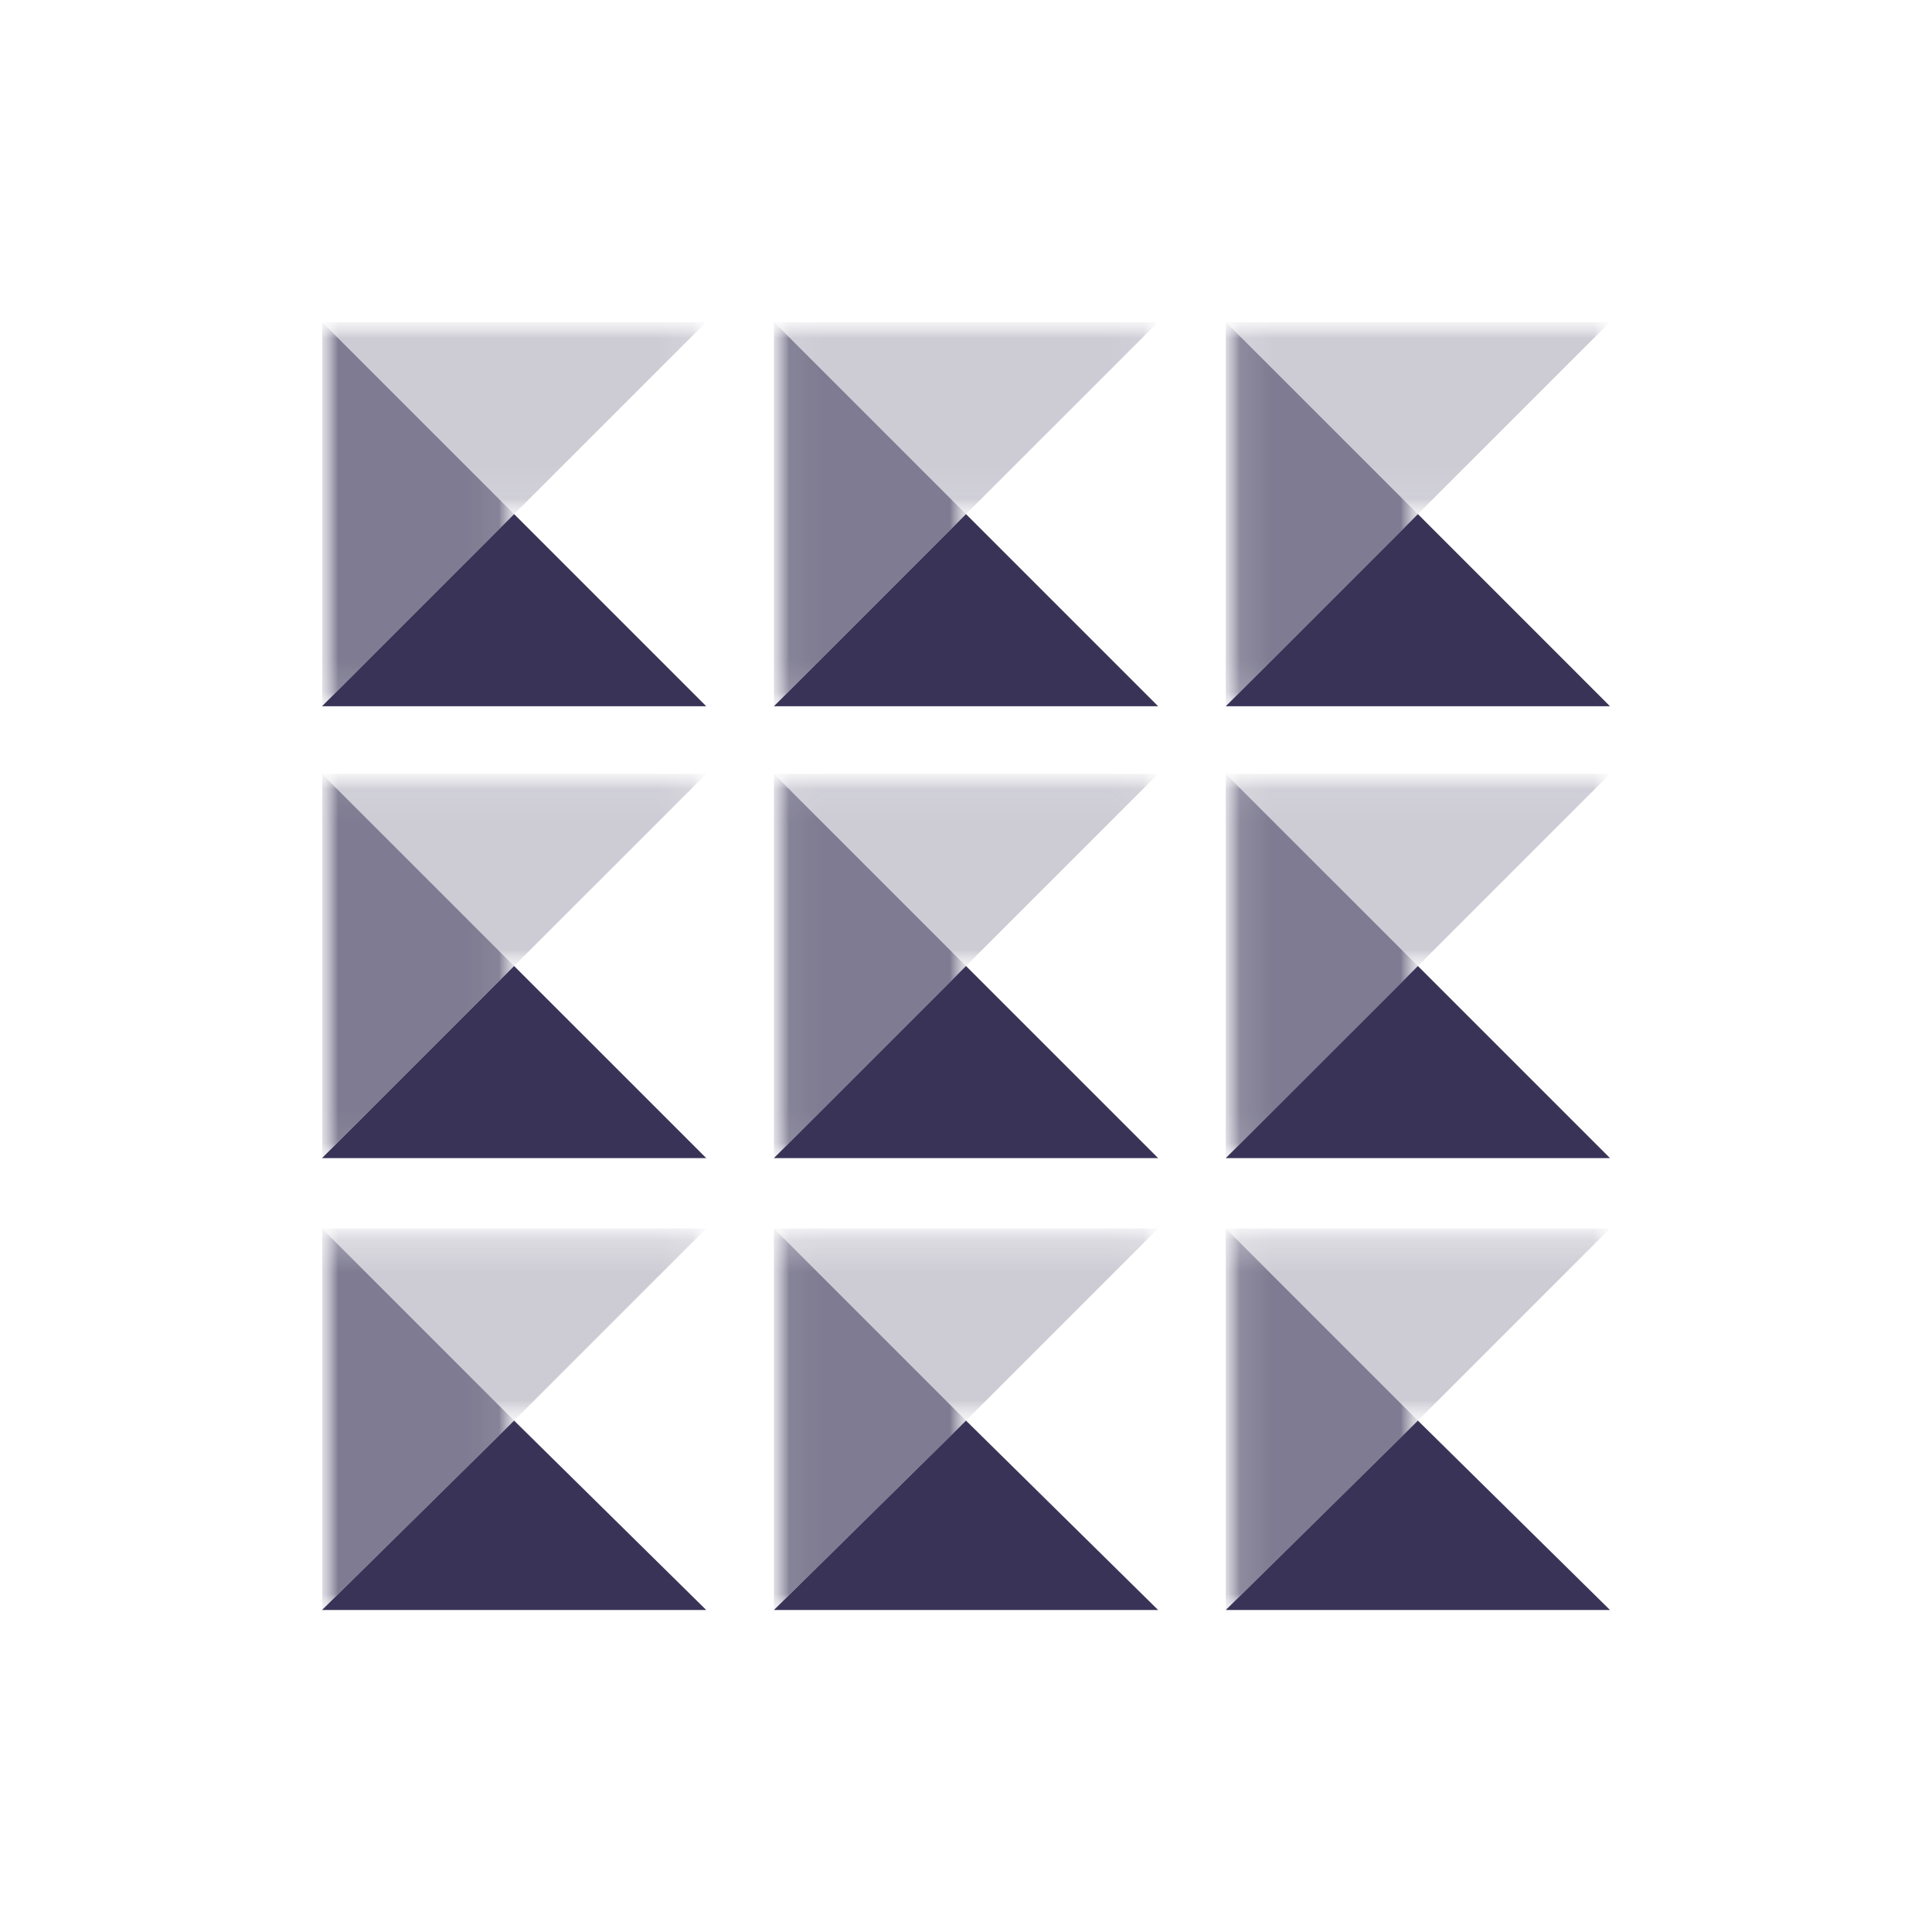<svg width="60" height="60" viewBox="0 0 60 60" fill="none" xmlns="http://www.w3.org/2000/svg">
<rect width="60" height="60" fill="white"/>
<g clip-path="url(#clip0_1685_8699)">
<g opacity="0.65">
<mask id="mask0_1685_8699" style="mask-type:luminance" maskUnits="userSpaceOnUse" x="38" y="10" width="7" height="12">
<path d="M44.034 10H38.067V21.933H44.034V10Z" fill="white"/>
</mask>
<g mask="url(#mask0_1685_8699)">
<mask id="mask1_1685_8699" style="mask-type:luminance" maskUnits="userSpaceOnUse" x="38" y="10" width="7" height="12">
<path d="M44.034 10H38.067V21.933H44.034V10Z" fill="white"/>
</mask>
<g mask="url(#mask1_1685_8699)">
<path d="M38.067 10L44.034 15.966L38.067 21.933V10Z" fill="#393457"/>
</g>
</g>
</g>
<path d="M38.067 21.933L44.034 15.966L50 21.933H38.067Z" fill="#393457"/>
<g opacity="0.25">
<mask id="mask2_1685_8699" style="mask-type:luminance" maskUnits="userSpaceOnUse" x="38" y="10" width="12" height="6">
<path d="M50 10H38.067V15.966H50V10Z" fill="white"/>
</mask>
<g mask="url(#mask2_1685_8699)">
<mask id="mask3_1685_8699" style="mask-type:luminance" maskUnits="userSpaceOnUse" x="38" y="10" width="12" height="6">
<path d="M50 10H38.067V15.966H50V10Z" fill="white"/>
</mask>
<g mask="url(#mask3_1685_8699)">
<path d="M50 10L44.034 15.966L38.067 10H50Z" fill="#393457"/>
</g>
</g>
</g>
<g opacity="0.65">
<mask id="mask4_1685_8699" style="mask-type:luminance" maskUnits="userSpaceOnUse" x="38" y="24" width="7" height="12">
<path d="M44.034 24.034H38.067V35.966H44.034V24.034Z" fill="white"/>
</mask>
<g mask="url(#mask4_1685_8699)">
<mask id="mask5_1685_8699" style="mask-type:luminance" maskUnits="userSpaceOnUse" x="38" y="24" width="7" height="12">
<path d="M44.034 24.034H38.067V35.966H44.034V24.034Z" fill="white"/>
</mask>
<g mask="url(#mask5_1685_8699)">
<path d="M38.067 24.034L44.034 30L38.067 35.966V24.034Z" fill="#393457"/>
</g>
</g>
</g>
<path d="M38.067 35.966L44.034 30L50 35.966H38.067Z" fill="#393457"/>
<g opacity="0.25">
<mask id="mask6_1685_8699" style="mask-type:luminance" maskUnits="userSpaceOnUse" x="38" y="24" width="12" height="6">
<path d="M50 24.034H38.067V30H50V24.034Z" fill="white"/>
</mask>
<g mask="url(#mask6_1685_8699)">
<mask id="mask7_1685_8699" style="mask-type:luminance" maskUnits="userSpaceOnUse" x="38" y="24" width="12" height="6">
<path d="M50 24.034H38.067V30H50V24.034Z" fill="white"/>
</mask>
<g mask="url(#mask7_1685_8699)">
<path d="M50 24.034L44.034 30L38.067 24.034H50Z" fill="#393457"/>
</g>
</g>
</g>
<g opacity="0.65">
<mask id="mask8_1685_8699" style="mask-type:luminance" maskUnits="userSpaceOnUse" x="38" y="38" width="7" height="13">
<path d="M44.034 38.151H38.067V50.084H44.034V38.151Z" fill="white"/>
</mask>
<g mask="url(#mask8_1685_8699)">
<mask id="mask9_1685_8699" style="mask-type:luminance" maskUnits="userSpaceOnUse" x="38" y="38" width="7" height="13">
<path d="M44.034 38.151H38.067V50.084H44.034V38.151Z" fill="white"/>
</mask>
<g mask="url(#mask9_1685_8699)">
<path d="M38.067 38.151L44.034 44.118L38.067 50V38.151Z" fill="#393457"/>
</g>
</g>
</g>
<path d="M38.067 50L44.034 44.118L50 50H38.067Z" fill="#393457"/>
<g opacity="0.25">
<mask id="mask10_1685_8699" style="mask-type:luminance" maskUnits="userSpaceOnUse" x="38" y="38" width="12" height="7">
<path d="M50 38.151H38.067V44.118H50V38.151Z" fill="white"/>
</mask>
<g mask="url(#mask10_1685_8699)">
<mask id="mask11_1685_8699" style="mask-type:luminance" maskUnits="userSpaceOnUse" x="38" y="38" width="12" height="7">
<path d="M50 38.151H38.067V44.118H50V38.151Z" fill="white"/>
</mask>
<g mask="url(#mask11_1685_8699)">
<path d="M50 38.151L44.034 44.118L38.067 38.151H50Z" fill="#393457"/>
</g>
</g>
</g>
<g opacity="0.65">
<mask id="mask12_1685_8699" style="mask-type:luminance" maskUnits="userSpaceOnUse" x="24" y="10" width="6" height="12">
<path d="M30 10H24.034V21.933H30V10Z" fill="white"/>
</mask>
<g mask="url(#mask12_1685_8699)">
<mask id="mask13_1685_8699" style="mask-type:luminance" maskUnits="userSpaceOnUse" x="24" y="10" width="6" height="12">
<path d="M30 10H24.034V21.933H30V10Z" fill="white"/>
</mask>
<g mask="url(#mask13_1685_8699)">
<path d="M24.034 10L30 15.966L24.034 21.933V10Z" fill="#393457"/>
</g>
</g>
</g>
<path d="M24.034 21.933L30 15.966L35.967 21.933H24.034Z" fill="#393457"/>
<g opacity="0.25">
<mask id="mask14_1685_8699" style="mask-type:luminance" maskUnits="userSpaceOnUse" x="24" y="10" width="12" height="6">
<path d="M35.967 10H24.034V15.966H35.967V10Z" fill="white"/>
</mask>
<g mask="url(#mask14_1685_8699)">
<mask id="mask15_1685_8699" style="mask-type:luminance" maskUnits="userSpaceOnUse" x="24" y="10" width="12" height="6">
<path d="M35.967 10H24.034V15.966H35.967V10Z" fill="white"/>
</mask>
<g mask="url(#mask15_1685_8699)">
<path d="M35.967 10L30 15.966L24.034 10H35.967Z" fill="#393457"/>
</g>
</g>
</g>
<g opacity="0.65">
<mask id="mask16_1685_8699" style="mask-type:luminance" maskUnits="userSpaceOnUse" x="24" y="24" width="6" height="12">
<path d="M30 24.034H24.034V35.966H30V24.034Z" fill="white"/>
</mask>
<g mask="url(#mask16_1685_8699)">
<mask id="mask17_1685_8699" style="mask-type:luminance" maskUnits="userSpaceOnUse" x="24" y="24" width="6" height="12">
<path d="M30 24.034H24.034V35.966H30V24.034Z" fill="white"/>
</mask>
<g mask="url(#mask17_1685_8699)">
<path d="M24.034 24.034L30 30L24.034 35.966V24.034Z" fill="#393457"/>
</g>
</g>
</g>
<path d="M24.034 35.966L30 30L35.967 35.966H24.034Z" fill="#393457"/>
<g opacity="0.25">
<mask id="mask18_1685_8699" style="mask-type:luminance" maskUnits="userSpaceOnUse" x="24" y="24" width="12" height="6">
<path d="M35.967 24.034H24.034V30H35.967V24.034Z" fill="white"/>
</mask>
<g mask="url(#mask18_1685_8699)">
<mask id="mask19_1685_8699" style="mask-type:luminance" maskUnits="userSpaceOnUse" x="24" y="24" width="12" height="6">
<path d="M35.967 24.034H24.034V30H35.967V24.034Z" fill="white"/>
</mask>
<g mask="url(#mask19_1685_8699)">
<path d="M35.967 24.034L30 30L24.034 24.034H35.967Z" fill="#393457"/>
</g>
</g>
</g>
<g opacity="0.65">
<mask id="mask20_1685_8699" style="mask-type:luminance" maskUnits="userSpaceOnUse" x="24" y="38" width="6" height="13">
<path d="M30 38.151H24.034V50.084H30V38.151Z" fill="white"/>
</mask>
<g mask="url(#mask20_1685_8699)">
<mask id="mask21_1685_8699" style="mask-type:luminance" maskUnits="userSpaceOnUse" x="24" y="38" width="6" height="13">
<path d="M30 38.151H24.034V50.084H30V38.151Z" fill="white"/>
</mask>
<g mask="url(#mask21_1685_8699)">
<path d="M24.034 38.151L30 44.118L24.034 50V38.151Z" fill="#393457"/>
</g>
</g>
</g>
<path d="M24.034 50L30 44.118L35.967 50H24.034Z" fill="#393457"/>
<g opacity="0.25">
<mask id="mask22_1685_8699" style="mask-type:luminance" maskUnits="userSpaceOnUse" x="24" y="38" width="12" height="7">
<path d="M35.967 38.151H24.034V44.118H35.967V38.151Z" fill="white"/>
</mask>
<g mask="url(#mask22_1685_8699)">
<mask id="mask23_1685_8699" style="mask-type:luminance" maskUnits="userSpaceOnUse" x="24" y="38" width="12" height="7">
<path d="M35.967 38.151H24.034V44.118H35.967V38.151Z" fill="white"/>
</mask>
<g mask="url(#mask23_1685_8699)">
<path d="M35.967 38.151L30 44.118L24.034 38.151H35.967Z" fill="#393457"/>
</g>
</g>
</g>
<g opacity="0.65">
<mask id="mask24_1685_8699" style="mask-type:luminance" maskUnits="userSpaceOnUse" x="10" y="10" width="6" height="12">
<path d="M15.966 10H10V21.933H15.966V10Z" fill="white"/>
</mask>
<g mask="url(#mask24_1685_8699)">
<mask id="mask25_1685_8699" style="mask-type:luminance" maskUnits="userSpaceOnUse" x="10" y="10" width="6" height="12">
<path d="M15.966 10H10V21.933H15.966V10Z" fill="white"/>
</mask>
<g mask="url(#mask25_1685_8699)">
<path d="M10 10L15.966 15.966L10 21.933V10Z" fill="#393457"/>
</g>
</g>
</g>
<path d="M10 21.933L15.966 15.966L21.933 21.933H10Z" fill="#393457"/>
<g opacity="0.25">
<mask id="mask26_1685_8699" style="mask-type:luminance" maskUnits="userSpaceOnUse" x="10" y="10" width="12" height="6">
<path d="M21.933 10H10V15.966H21.933V10Z" fill="white"/>
</mask>
<g mask="url(#mask26_1685_8699)">
<mask id="mask27_1685_8699" style="mask-type:luminance" maskUnits="userSpaceOnUse" x="10" y="10" width="12" height="6">
<path d="M21.933 10H10V15.966H21.933V10Z" fill="white"/>
</mask>
<g mask="url(#mask27_1685_8699)">
<path d="M21.933 10L15.966 15.966L10 10H21.933Z" fill="#393457"/>
</g>
</g>
</g>
<g opacity="0.65">
<mask id="mask28_1685_8699" style="mask-type:luminance" maskUnits="userSpaceOnUse" x="10" y="24" width="6" height="12">
<path d="M15.966 24.034H10V35.966H15.966V24.034Z" fill="white"/>
</mask>
<g mask="url(#mask28_1685_8699)">
<mask id="mask29_1685_8699" style="mask-type:luminance" maskUnits="userSpaceOnUse" x="10" y="24" width="6" height="12">
<path d="M15.966 24.034H10V35.966H15.966V24.034Z" fill="white"/>
</mask>
<g mask="url(#mask29_1685_8699)">
<path d="M10 24.034L15.966 30L10 35.966V24.034Z" fill="#393457"/>
</g>
</g>
</g>
<path d="M10 35.966L15.966 30L21.933 35.966H10Z" fill="#393457"/>
<g opacity="0.25">
<mask id="mask30_1685_8699" style="mask-type:luminance" maskUnits="userSpaceOnUse" x="10" y="24" width="12" height="6">
<path d="M21.933 24.034H10V30H21.933V24.034Z" fill="white"/>
</mask>
<g mask="url(#mask30_1685_8699)">
<mask id="mask31_1685_8699" style="mask-type:luminance" maskUnits="userSpaceOnUse" x="10" y="24" width="12" height="6">
<path d="M21.933 24.034H10V30H21.933V24.034Z" fill="white"/>
</mask>
<g mask="url(#mask31_1685_8699)">
<path d="M21.933 24.034L15.966 30L10 24.034H21.933Z" fill="#393457"/>
</g>
</g>
</g>
<g opacity="0.65">
<mask id="mask32_1685_8699" style="mask-type:luminance" maskUnits="userSpaceOnUse" x="10" y="38" width="6" height="13">
<path d="M15.966 38.151H10V50.084H15.966V38.151Z" fill="white"/>
</mask>
<g mask="url(#mask32_1685_8699)">
<mask id="mask33_1685_8699" style="mask-type:luminance" maskUnits="userSpaceOnUse" x="10" y="38" width="6" height="13">
<path d="M15.966 38.151H10V50.084H15.966V38.151Z" fill="white"/>
</mask>
<g mask="url(#mask33_1685_8699)">
<path d="M10 38.151L15.966 44.118L10 50V38.151Z" fill="#393457"/>
</g>
</g>
</g>
<path d="M10 50L15.966 44.118L21.933 50H10Z" fill="#393457"/>
<g opacity="0.25">
<mask id="mask34_1685_8699" style="mask-type:luminance" maskUnits="userSpaceOnUse" x="10" y="38" width="12" height="7">
<path d="M21.933 38.151H10V44.118H21.933V38.151Z" fill="white"/>
</mask>
<g mask="url(#mask34_1685_8699)">
<mask id="mask35_1685_8699" style="mask-type:luminance" maskUnits="userSpaceOnUse" x="10" y="38" width="12" height="7">
<path d="M21.933 38.151H10V44.118H21.933V38.151Z" fill="white"/>
</mask>
<g mask="url(#mask35_1685_8699)">
<path d="M21.933 38.151L15.966 44.118L10 38.151H21.933Z" fill="#393457"/>
</g>
</g>
</g>
</g>
<defs>
<clipPath id="clip0_1685_8699">
<rect width="40" height="40" fill="white" transform="translate(10 10)"/>
</clipPath>
</defs>
</svg>
